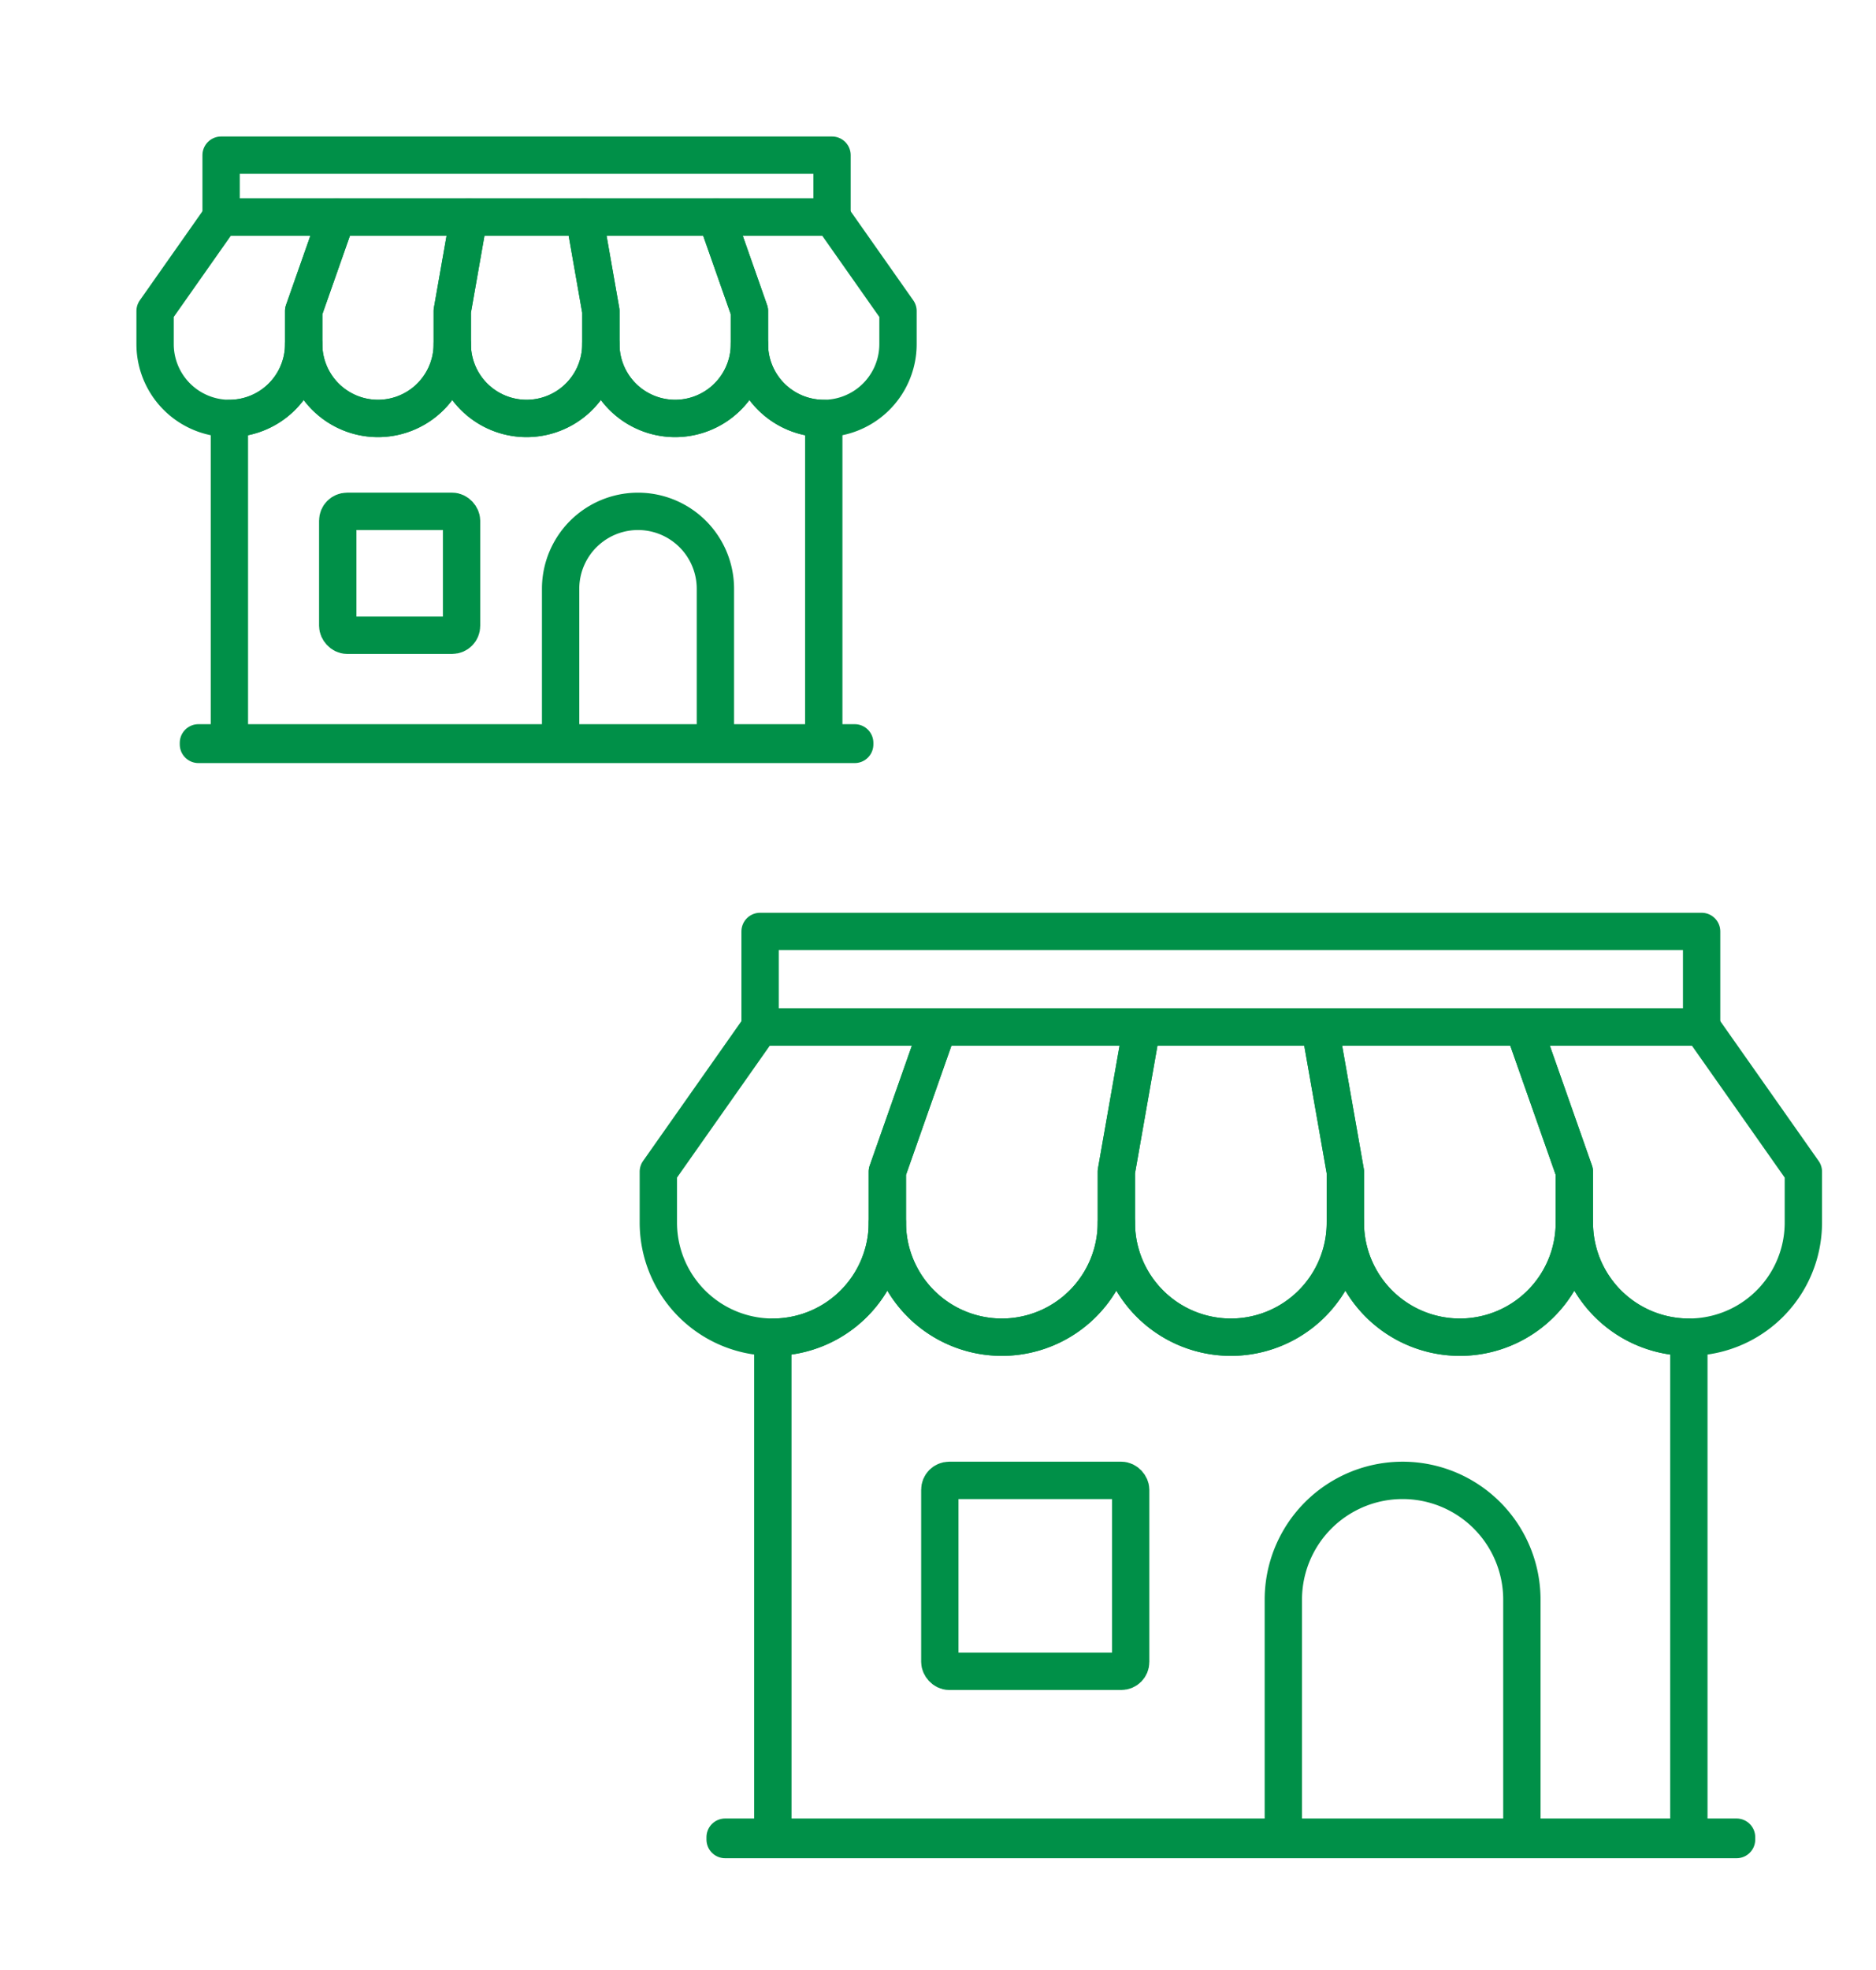 <svg height="211" viewBox="0 0 201 211" width="201" xmlns="http://www.w3.org/2000/svg"><g fill="#fff" opacity="0" stroke="#707070"><path d="m0 0h201v211h-201z" stroke="none"/><path d="m.5.5h200v210h-200z" fill="none"/></g><g fill="none" stroke="#009048" stroke-linecap="round" stroke-linejoin="round" stroke-width="4"><path d="m323 226.036v3.539a7.96 7.96 0 1 0 15.92 0v-3.539l3.537-10.06h-12.381z" transform="translate(-306.383 -192.724)"/><path d="m332.6 226.036v3.539a7.96 7.96 0 1 0 15.92 0v-3.539l1.77-10.06h-14.153z" transform="translate(-300.063 -192.724)"/><path d="m342.2 226.036v3.539a7.96 7.96 0 1 0 15.92 0v-3.539l-1.769-10.06h-12.381z" transform="translate(-293.742 -192.724)"/><path d="m352.5 226.036v3.539a7.96 7.96 0 1 0 15.92 0v-3.539l-3.537-10.06h-14.15z" transform="translate(-288.124 -192.724)"/><path d="m362.8 226.036v3.539a7.96 7.96 0 1 0 15.92 0v-3.539l-7.076-10.06h-12.377z" transform="translate(-282.506 -192.724)"/><path d="m23.69 16.618h65.456v6.634h-65.456z"/><path d="m383.521 224.176a7.96 7.96 0 1 1 -15.92 0 7.96 7.96 0 1 1 -15.92 0 7.96 7.96 0 1 1 -15.92 0 7.96 7.96 0 0 1 -7.96 7.96v34.826h63.682v-34.826a7.96 7.96 0 0 1 -7.962-7.96z" transform="translate(-303.223 -187.325)"/><path d="m21.26 79.554h70.316v.165h-70.316z"/><path d="m349.2 243.268a8.292 8.292 0 1 1 16.584 0v16.584h-16.584z" transform="translate(-289.134 -180.214)"/><rect height="13.267" rx="1" width="13.267" x="36.186" y="54.761"/><path d="m323 231.48v5.454a12.268 12.268 0 1 0 24.536 0v-5.454l5.452-15.5h-19.082z" transform="translate(-252.463 -106.002)"/><path d="m332.6 231.48v5.454a12.268 12.268 0 1 0 24.536 0v-5.454l2.727-15.5h-21.811z" transform="translate(-237.527 -106.002)"/><path d="m342.2 231.48v5.454a12.268 12.268 0 1 0 24.536 0v-5.454l-2.727-15.5h-19.082z" transform="translate(-222.591 -106.002)"/><path d="m353.46 231.48v5.454a12.268 12.268 0 1 0 24.536 0v-5.454l-5.452-15.5h-21.811z" transform="translate(-209.315 -106.002)"/><path d="m364.719 231.48v5.454a12.268 12.268 0 1 0 24.536 0v-5.454l-10.906-15.5h-19.082z" transform="translate(-196.038 -106.002)"/><path d="m81.438 99.749h100.879v10.223h-100.879z"/><path d="m413.676 224.176a12.268 12.268 0 1 1 -24.536 0 12.268 12.268 0 1 1 -24.536 0 12.268 12.268 0 1 1 -24.536 0 12.268 12.268 0 0 1 -12.268 12.268v53.673h98.144v-53.673a12.268 12.268 0 0 1 -12.268-12.268z" transform="translate(-244.995 -93.244)"/><path d="m77.693 196.745h108.368v.255h-108.368z"/><path d="m349.2 247.755a12.779 12.779 0 1 1 25.558 0v25.559h-25.558z" transform="translate(-211.7 -76.441)"/><rect height="20.447" rx="1" width="20.447" x="100.696" y="158.535"/></g></svg>